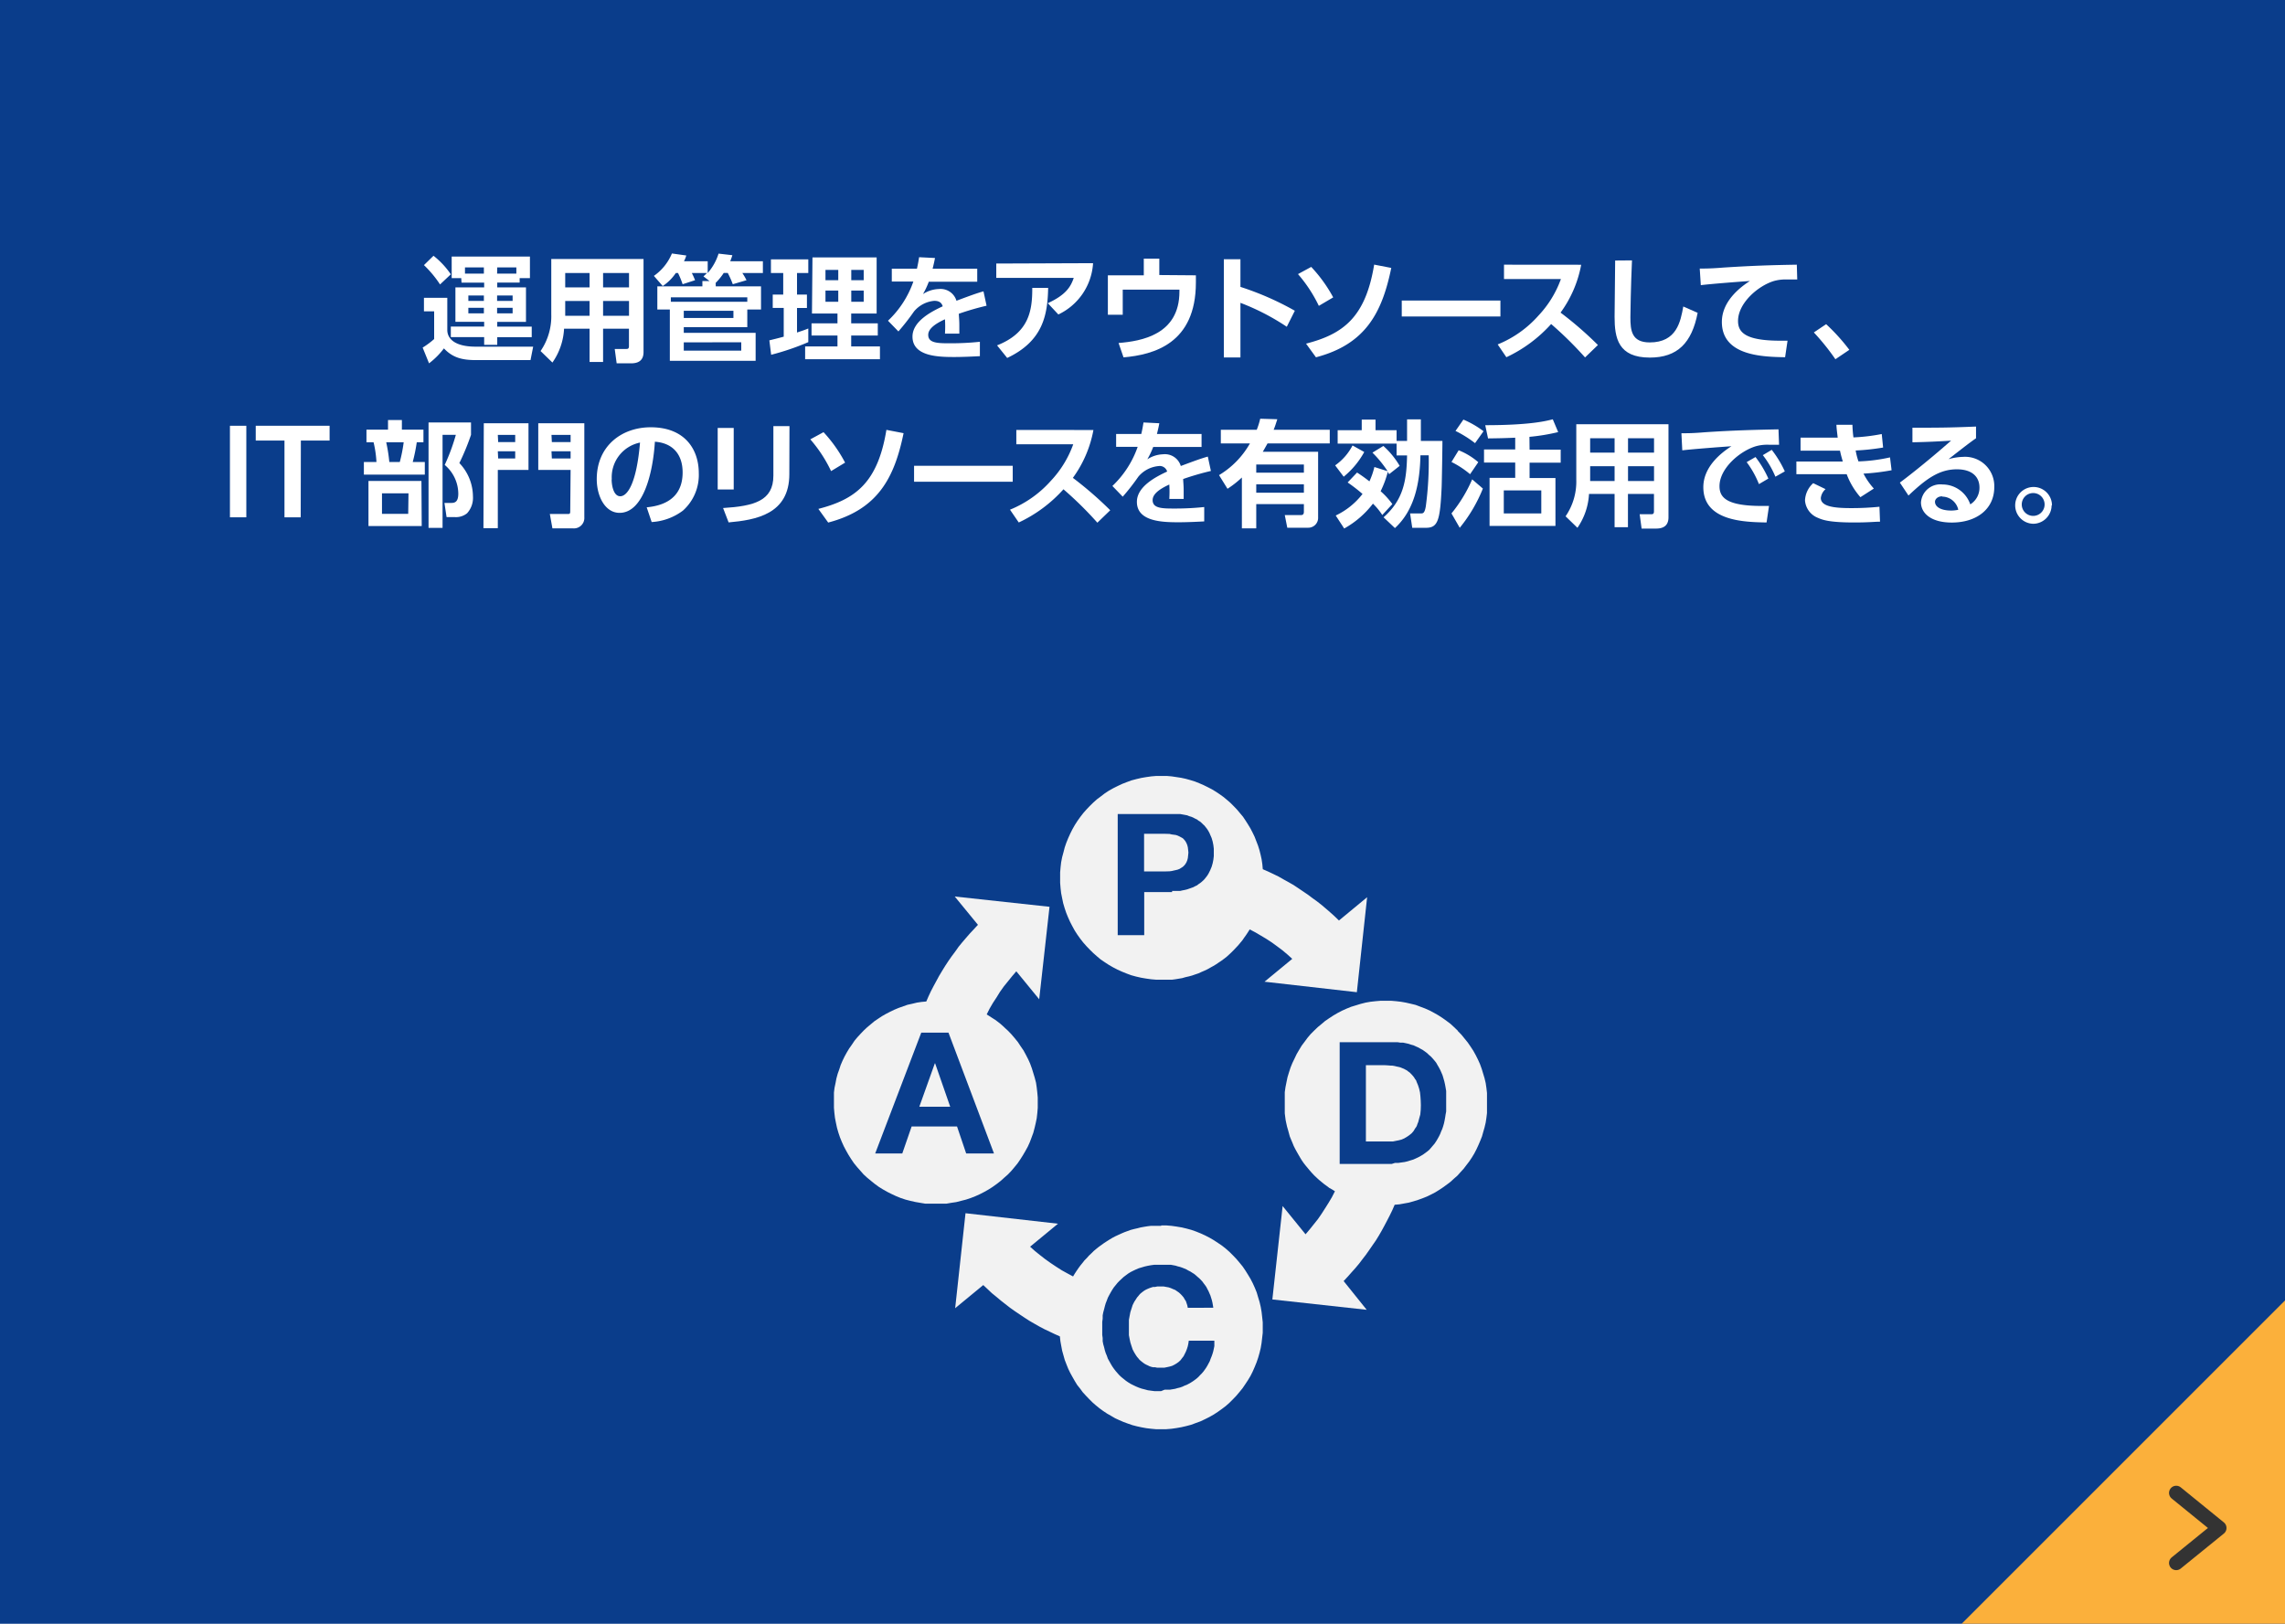 <svg xmlns="http://www.w3.org/2000/svg" viewBox="0 0 318 226"><defs><style>.cls-1{fill:#0a3d8b;}.cls-2{fill:#fff;}.cls-3{fill:#fbb03b;}.cls-4{fill:none;stroke:#333;stroke-linecap:round;stroke-linejoin:round;stroke-width:2px;}.cls-5{fill:#f2f2f2;fill-rule:evenodd;}</style></defs><g id="レイヤー_2" data-name="レイヤー 2"><g id="レイヤー_3" data-name="レイヤー 3"><rect class="cls-1" width="318" height="226"/></g><g id="ブラウザ"><path class="cls-2" d="M59,41.45h3.25v4.48c0,1.28,1.15,2.32,3.95,2.32h8l-.37,1.87H66.29c-1.9,0-3.25-.29-4.51-1.63a10.71,10.71,0,0,1-2.07,2.08l-.89-2.19a11.65,11.65,0,0,0,1.6-1.19V43.33H59Zm1.33-5.85a11.47,11.47,0,0,1,2.41,2.58l-1.5,1.41A15.27,15.27,0,0,0,59,36.9Zm3.86,3.11H62.86v-3H73.75v3H72.32v.62H69.2V40h4v4.8h-4v.66H74v1.47H69.2V48H67.38V46.92H62.74V45.45h4.64v-.66h-4V40h4v-.66H64.23Zm3.15-.63v-.86H64.71v.86Zm-2.16,3.05v.75h2.16v-.75Zm0,1.71v.77h2.16v-.77Zm4-4.76h2.68v-.86H69.2Zm0,3.05v.75h2.16v-.75Zm0,1.71v.77h2.16v-.77Z"/><path class="cls-2" d="M89.56,49c0,1.3-.88,1.57-1.74,1.57h-2l-.27-2h1.58c.21,0,.4,0,.4-.4V45.75H83.93v4.63H82.05V45.75H78.5a9,9,0,0,1-1.62,4.71l-1.65-1.6a8.55,8.55,0,0,0,1.49-5.09V36.05H89.56ZM82.05,38H78.66V40h3.39Zm0,3.89H78.66v2.06h3.39ZM87.54,38H83.93V40h3.61Zm0,3.89H83.93v2.06h3.61Z"/><path class="cls-2" d="M99.61,39.86h6.3v3.22H104v2.46H95.16v.79h10v3.89H93.22V43.08H91.48V39.86h6.27v-.74h1l-.85-.65c.24-.23.34-.31.48-.47H96.28a9.9,9.9,0,0,1,.45,1L95,39.56A12.57,12.57,0,0,0,94.36,38h-.31a6.52,6.52,0,0,1-1.82,1.81L91,38.4a7.13,7.13,0,0,0,2.51-3.12l2,.28a4.51,4.51,0,0,1-.32.8h3.3V38A7.49,7.49,0,0,0,100,35.3l1.92.22c-.08.29-.15.45-.29.84h4.54V38h-2.86a8,8,0,0,1,.58,1l-1.91.56a12.45,12.45,0,0,0-.7-1.57h-.56a8.28,8.28,0,0,1-1.12,1.38ZM93.36,42H104v-.62H93.36Zm1.8,1.26v1h6.91v-1Zm0,4.39v1.15h8V47.64Z"/><path class="cls-2" d="M107.07,47.37c.61-.15,1.12-.27,2-.51v-4h-1.53V41H109V38h-1.71v-1.9h5.2V38h-1.57V41h1.38v1.87h-1.38v3.41c.88-.29,1.16-.39,1.57-.56v1.9a35.56,35.56,0,0,1-5.17,1.76Zm6-11.54H122v7.81h-3.54V45h3.7v1.7h-3.7v1.52h4V50H112.05V48.22h4.5V46.7h-3.61V45h3.61V43.64H113Zm1.81,1.74V39h1.78V37.57Zm0,2.87V42h1.78V40.44Zm3.59-2.87V39h1.73V37.57Zm0,2.87V42h1.73V40.44Z"/><path class="cls-2" d="M136,37.4v1.81h-6.74a11,11,0,0,1-.81,1.72,4.25,4.25,0,0,1,2.18-.7,2.31,2.31,0,0,1,2.48,1.63c2-.75,2.89-1.07,3.76-1.31l.43,2a37.44,37.44,0,0,0-3.86,1.12c0,.34.07.84.07,1.61,0,.52,0,.89,0,1.16h-2a16.16,16.16,0,0,0,0-2c-1.65.75-2.33,1.45-2.33,2.17,0,1.17,1.38,1.17,3.11,1.17a38.65,38.65,0,0,0,4.08-.21l0,2c-1.26.07-2.54.12-3.57.12-2.25,0-5.81-.09-5.81-2.84,0-2.17,2.72-3.52,4.21-4.22-.11-.29-.28-.76-1.18-.76a4.15,4.15,0,0,0-2.82,1.48,31.13,31.13,0,0,1-2.17,2.78l-1.45-1.49a13.61,13.61,0,0,0,3.53-5.45h-3V37.4h3.5c.14-.63.21-1,.3-1.6l2.21.11c-.11.61-.19.91-.33,1.49Z"/><path class="cls-2" d="M152.12,36.63a8.46,8.46,0,0,1-4.83,7.14l-1.47-1.57c2.54-1.17,3.2-2.31,3.61-3.52H138.65v-2ZM138.76,48.07c4.45-1.76,4.91-4.82,4.9-8h2.21c-.08,3.72-.68,7.38-5.7,9.75Z"/><path class="cls-2" d="M166.43,38.32v1c0,8.5-5.86,10.05-10.07,10.42l-.69-2c3.16-.26,8.47-1.14,8.47-7.16v-.27h-7.89v3.5h-2.07V38.32h5V36h2.16v2.28Z"/><path class="cls-2" d="M179.08,45.48a32.28,32.28,0,0,0-6.45-3.33v7.6h-2.31V36.08h2.31v3.85a40.62,40.62,0,0,1,7.57,3.32Z"/><path class="cls-2" d="M183.54,42.57a19.73,19.73,0,0,0-2.9-4.42l1.84-1a20.11,20.11,0,0,1,3.06,4.24Zm-1.78,5.26c5.17-1.33,8.28-3.66,9.48-11l2.38.46c-1.28,6.24-3.58,10.63-10.48,12.44Z"/><path class="cls-2" d="M208.81,41.83v2.22H195.08V41.83Z"/><path class="cls-2" d="M220.05,36.85a16.27,16.27,0,0,1-2.87,6.66,49.77,49.77,0,0,1,5.2,4.51l-1.79,1.73a50.9,50.9,0,0,0-4.72-4.65,19.49,19.49,0,0,1-6.23,4.62l-1.21-1.78a15.19,15.19,0,0,0,5.66-4,14.67,14.67,0,0,0,3.14-5.1h-7.92v-2Z"/><path class="cls-2" d="M227.12,36.24c-.16,3.54-.22,7.53-.22,7.91,0,1.84.16,3.51,2.69,3.51,3.76,0,4.29-2.9,4.67-5l2,.88c-.81,4.18-2.8,6.23-6.66,6.23-4.4,0-4.9-2.72-4.9-5.67,0-1.23.08-6.72.08-7.84Z"/><path class="cls-2" d="M250.12,38.9c-.63,0-1.07,0-1.44,0a5.93,5.93,0,0,0-1.8.21c-2.2.66-5,3.07-5,5.56,0,1.58,1,2.75,5.89,2.75.48,0,.75,0,1,0l-.34,2.3c-3-.06-8.8-.14-8.8-4.91,0-2.85,2.48-4.79,3.9-5.7-1.61.11-5.39.4-6.83.58l-.15-2.31c.74,0,1.61,0,3.32-.14,3.7-.24,6.43-.34,10.19-.4Z"/><path class="cls-2" d="M255.43,50a32,32,0,0,0-3-3.73l1.71-1.15a27.07,27.07,0,0,1,3.23,3.57Z"/><path class="cls-2" d="M34.28,59.26V72H32V59.26Z"/><path class="cls-2" d="M41.85,72H39.59V61.32h-4V59.26H45.87v2.06h-4Z"/><path class="cls-2" d="M54,59.8V58.46h1.93V59.8h3v1.76H58a24.32,24.32,0,0,1-.56,2.74h1.68v1.76H50.64V64.3h1.75a15.2,15.2,0,0,0-.4-2.74H51V59.8Zm4.69,13.42H51.28V66.94h7.37Zm-1.84-4.56H53.16v2.86h3.65ZM55.64,64.3a21.42,21.42,0,0,0,.54-2.74H53.75a22.54,22.54,0,0,1,.43,2.74Zm4,9.17V58.8h5.91v1.72a33.37,33.37,0,0,1-1.62,3.93,6.79,6.79,0,0,1,1.89,4.65A3.18,3.18,0,0,1,65,71.44a2.45,2.45,0,0,1-1.72.53H62.15L61.85,70h.93c.44,0,1-.06,1-1.29a5.28,5.28,0,0,0-1.89-4,27.65,27.65,0,0,0,1.55-4.19H61.59V73.47Z"/><path class="cls-2" d="M67.33,58.91h6.22v6.5H69.28v8.1h-2Zm2,2.62H71.7v-1H69.28Zm0,2.28H71.7v-1H69.28Zm10.08,1.6H74.91v-6.5h6.41V72a1.45,1.45,0,0,1-1.57,1.54H76.88l-.36-2h2.41c.37,0,.43,0,.43-.46Zm-2.61-3.88h2.61v-1H76.75Zm0,2.28h2.61v-1H76.75Z"/><path class="cls-2" d="M90,70.61c2-.19,5-1,5-4.85,0-2.5-1.35-4.1-3.86-4.28-.27,4.37-1.62,9.9-4.92,9.9-2,0-3.17-2.29-3.17-4.69,0-4.61,3.46-7.22,7.51-7.22,4.77,0,6.69,3.1,6.69,6.38a6.66,6.66,0,0,1-2.21,5.22,8,8,0,0,1-4.35,1.59Zm-4.88-3.88c0,.76.24,2.34,1.2,2.34s2.26-1.68,2.75-7.47A4.92,4.92,0,0,0,85.14,66.73Z"/><path class="cls-2" d="M102.11,68.13H99.88V59.56h2.23ZM109.85,66c0,5.59-4.69,6.37-8.45,6.71l-.77-2c4.32-.27,7-1,7-4.5V59.31h2.24Z"/><path class="cls-2" d="M115.66,65.57a19.22,19.22,0,0,0-2.89-4.42l1.84-1a19.67,19.67,0,0,1,3,4.24Zm-1.77,5.26c5.17-1.33,8.27-3.66,9.47-11l2.39.46c-1.28,6.24-3.59,10.63-10.49,12.44Z"/><path class="cls-2" d="M140.94,64.83v2.22H127.21V64.83Z"/><path class="cls-2" d="M152.17,59.85a16.28,16.28,0,0,1-2.86,6.66,50.82,50.82,0,0,1,5.2,4.51l-1.79,1.73A50.05,50.05,0,0,0,148,68.1a19.33,19.33,0,0,1-6.22,4.62l-1.22-1.78a15.31,15.31,0,0,0,5.67-4,14.63,14.63,0,0,0,3.13-5.1h-7.92v-2Z"/><path class="cls-2" d="M167.22,60.4v1.81h-6.73a11.93,11.93,0,0,1-.82,1.72,4.25,4.25,0,0,1,2.18-.7,2.31,2.31,0,0,1,2.48,1.63c2-.75,2.89-1.07,3.76-1.31l.43,2a37.44,37.44,0,0,0-3.86,1.12c0,.34.07.84.07,1.61,0,.52,0,.89,0,1.16h-2a16.16,16.16,0,0,0,0-2c-1.65.75-2.32,1.45-2.32,2.17,0,1.17,1.37,1.17,3.1,1.17a38.55,38.55,0,0,0,4.08-.21l0,2c-1.26.07-2.54.12-3.56.12-2.26,0-5.81-.09-5.81-2.84,0-2.17,2.72-3.52,4.21-4.22a1.07,1.07,0,0,0-1.19-.76,4.15,4.15,0,0,0-2.82,1.48,31.13,31.13,0,0,1-2.17,2.78l-1.44-1.49a13.7,13.7,0,0,0,3.52-5.45h-3V60.4h3.5c.15-.63.21-1,.31-1.6l2.2.11c-.11.61-.19.91-.33,1.49Z"/><path class="cls-2" d="M177.76,58.35c-.21.65-.31,1-.51,1.47h7.81v1.9H176.4c-.37.66-.47.84-.66,1.16h7.7V72a1.37,1.37,0,0,1-1.39,1.45h-2.9l-.35-1.76h2.25c.31,0,.41-.16.41-.48V70.16h-6.63v3.38h-2V66.46a13.87,13.87,0,0,1-2,1.57l-1.18-1.9a12.07,12.07,0,0,0,4.3-4.41H169.9v-1.9h5a10.27,10.27,0,0,0,.48-1.54Zm3.7,6.3h-6.63v1.14h6.63Zm0,2.76h-6.63v1.17h6.63Z"/><path class="cls-2" d="M193.11,65.58A15.76,15.76,0,0,0,191,63l1.52-.93a11.58,11.58,0,0,1,2.27,2.77L193.32,66l-.18-.33a14,14,0,0,1-1,2.7,10.62,10.62,0,0,1,1.63,1.79l-1.4,1.52a8.8,8.8,0,0,0-1.3-1.58,13,13,0,0,1-4,3.46l-1.18-1.81a10.23,10.23,0,0,0,3.73-3,23.29,23.29,0,0,0-2.07-1.6l1.31-1.38A20.62,20.62,0,0,1,190.58,67a10.56,10.56,0,0,0,.69-2Zm-3.25-2.67A11.69,11.69,0,0,1,187,66.35l-1.19-1.58A7.69,7.69,0,0,0,188.23,62ZM192.55,72c2.77-2.45,3.2-5.12,3.27-8.61h-1.46V61.74h-8.2V59.88h3.35V58.4h1.92v1.48h2.93v1.49h1.46v-3h1.92v3h3c0,.93-.07,5.44-.11,6.45-.21,4.63-.52,5.64-2.18,5.64h-1.91l-.3-2h1.49c.3,0,.53,0,.7-1a46.59,46.59,0,0,0,.4-7.09h-1.15c-.08,3.9-.83,7.63-3.55,10.13Z"/><path class="cls-2" d="M202,71.46a20,20,0,0,0,2.88-4.74L206.37,68a21,21,0,0,1-3.22,5.46ZM204.59,66A12.88,12.88,0,0,0,202,64.3l1-1.63a9.57,9.57,0,0,1,2.73,1.66Zm.69-4.32a15.6,15.6,0,0,0-2.72-1.7l1.1-1.58a13.11,13.11,0,0,1,2.8,1.62Zm7.59.9h4.33v1.82h-4.33v2.13h3.6V73.2H207.3V66.51h3.57V64.38h-4.34V62.56h4.34V60.92c-1.61.07-2.34.08-3.78.1l-.39-1.84c6.2,0,8.47-.58,9.4-.82l.75,1.78a27.65,27.65,0,0,1-4,.66Zm1.63,5.68h-5.22v3.2h5.22Z"/><path class="cls-2" d="M232.2,72c0,1.3-.88,1.57-1.74,1.57h-2l-.27-2h1.59c.2,0,.4,0,.4-.4V68.75h-3.62v4.63H224.7V68.75h-3.56a9.13,9.13,0,0,1-1.61,4.71l-1.65-1.6a8.55,8.55,0,0,0,1.49-5.09V59.05H232.2Zm-7.5-11h-3.4V63h3.4Zm0,3.89h-3.4v2.06h3.4ZM230.19,61h-3.62V63h3.62Zm0,3.89h-3.62v2.06h3.62Z"/><path class="cls-2" d="M247.59,61.9c-.62,0-1.07,0-1.44,0a5.86,5.86,0,0,0-1.79.21c-2.21.66-5.06,3.07-5.06,5.56,0,1.58,1,2.75,5.89,2.75.48,0,.75,0,1,0l-.34,2.3c-3-.06-8.8-.14-8.8-4.91,0-2.85,2.48-4.79,3.91-5.7-1.62.11-5.4.4-6.84.57L234,60.3c1,0,1.6,0,3.31-.14,3.89-.26,6.95-.34,10.2-.4Zm-3.28,1.71a14.51,14.51,0,0,1,1.79,3l-1.31.77a13.05,13.05,0,0,0-1.71-3.06Zm2.26-1a14.85,14.85,0,0,1,1.82,3l-1.31.74a12.91,12.91,0,0,0-1.75-3Z"/><path class="cls-2" d="M263.25,65.45a30.61,30.61,0,0,1-3.91.47A9.64,9.64,0,0,0,260.78,68l-1.87,1.2A10.34,10.34,0,0,1,257,66c-.37,0-.75,0-.86,0H250V64.24h5.73c.24,0,.48,0,.72,0,0-.08-.21-.69-.38-1.51l-.61,0h-4.88V60.91h5.17c-.1-.88-.15-1.19-.18-1.79l2.23,0a16.34,16.34,0,0,0,.14,1.76,26.31,26.31,0,0,0,3.94-.47l.19,1.88a30.75,30.75,0,0,1-3.82.41,9.45,9.45,0,0,0,.39,1.52,23.16,23.16,0,0,0,4.39-.56Zm-9.19,2.63a1.94,1.94,0,0,0-.66,1.23c0,1.2,1.91,1.41,4.16,1.41a38.24,38.24,0,0,0,4-.19l.08,2.08c-.75,0-1.52.11-3.59.11-3.54,0-4.43-.37-5.09-.66a2.82,2.82,0,0,1-1.76-2.41,3.42,3.42,0,0,1,1.14-2.4Z"/><path class="cls-2" d="M275,61c-.87.59-2.56,1.92-3.83,2.91a8.1,8.1,0,0,1,2-.32,4.07,4.07,0,0,1,4.37,4.21c0,3.07-2.48,4.93-5.91,4.93-3,0-4.29-1.38-4.29-2.8a2.7,2.7,0,0,1,3-2.5,4.09,4.09,0,0,1,3.86,2.77,2.71,2.71,0,0,0,1.28-2.34c0-1.47-1-2.54-3.14-2.54-2.48,0-4.3,1.34-6.74,3.65l-1.2-1.8c.66-.48,3.46-2.62,7.13-5.84-1.72.11-3.35.19-5.38.23V59.53c3.5,0,5.06,0,8.85-.16Zm-4.71,8.08c-.65,0-1,.42-1,.75,0,.75.89,1.23,2.24,1.23a4.44,4.44,0,0,0,1-.11A2.32,2.32,0,0,0,270.28,69.12Z"/><path class="cls-2" d="M285.52,70.34A2.58,2.58,0,0,1,283,72.9a2.56,2.56,0,1,1,2.57-2.56Zm-4.15,0a1.59,1.59,0,0,0,3.17,0,1.59,1.59,0,1,0-3.17,0Z"/><polygon class="cls-3" points="318 226 273 226 318 181 318 226"/><polyline class="cls-4" points="302.86 207.79 308.86 212.67 302.86 217.54"/><polygon class="cls-5" points="162.1 116.05 159.22 116.05 159.22 121.29 162.1 121.29 162.1 121.29 162.77 121.27 163.07 121.23 163.37 121.16 163.65 121.1 163.89 121.04 164.15 120.94 164.39 120.79 164.61 120.65 164.81 120.46 164.97 120.26 165.11 120.03 165.23 119.74 165.31 119.43 165.35 119.06 165.39 118.67 165.39 118.67 165.35 118.28 165.31 117.93 165.23 117.62 165.11 117.33 164.97 117.08 164.81 116.88 164.61 116.67 164.39 116.55 164.15 116.42 163.89 116.3 163.65 116.22 163.37 116.18 163.07 116.14 162.77 116.07 162.1 116.05 162.1 116.05 162.1 116.05 162.1 116.05"/><path class="cls-5" d="M186.3,128.08h0l-.58-.56-.58-.52-.6-.52-.61-.52-.64-.5-.64-.46-.64-.48-.65-.44-.68-.46-.66-.44-.7-.4-.69-.38-.7-.4-.74-.36-.72-.34-.73-.32h0l-.06-.68-.1-.68-.14-.64-.16-.64-.2-.64-.24-.62-.24-.62-.28-.58-.3-.58-.34-.56-.33-.52-.36-.54-.42-.5-.42-.5-.44-.46-.46-.46-.48-.42-.51-.42-.5-.36-.54-.36-.56-.34-.58-.3-.57-.28-.6-.26-.6-.24-.64-.2-.65-.18-.64-.14-.66-.1-.66-.1-.69-.06h-1.44l-.7.06-.71.1-.7.12-.68.16-.68.18-.65.24-.62.24-.64.3-.6.3-.61.34-.58.38-.52.4-.54.4-.52.46-.49.48-.46.48-.46.52-.42.54-.4.56-.36.56-.34.6-.31.62-.28.62-.26.64-.22.64-.18.7-.18.66-.14.72-.08.7-.06.7v.74h0v.72l.06.74.08.7.14.7.14.68.2.68.22.66.26.64.28.62.32.62.33.6.36.56.4.56.42.54.46.52.46.48.49.48.52.46.5.42.56.38.58.38.59.34.62.32.62.28.64.26.65.24.66.18.7.16.7.12.71.1.7.06.74,0h0l.48,0,.5,0,.47,0,.46-.06.48-.08.48-.08L165,136l.45-.1.44-.12.46-.16.42-.14.44-.2.42-.18.42-.2.39-.22.4-.22.4-.24.38-.26.36-.24.38-.28.36-.28.33-.3.32-.3.34-.34.3-.32.32-.34.28-.34.3-.36.26-.38.26-.36.25-.38.24-.38h0l.8.42.78.46.77.46.76.5.74.54.72.54.69.58.66.6-3.86,3.18,12.85,1.46,1.43-13.22-3.92,3.24Zm-24.63-17.92h.48l.46,0,.45,0,.44.06h0l-.44-.06-.45,0-.46,0h-.48Zm1.45,14h-3.88v6h-3.69V113.3h7.95l.38,0,.36,0,.34.06.32.06.32.06.29.12.28.08.28.12.26.14.26.12.2.16.24.14.2.18.2.2.18.16.16.2.16.2.14.2.13.22.12.22.1.24.2.46.14.48.1.5.06.5,0,.52h0l0,.52-.06.5-.1.5-.14.48-.2.48-.1.2-.12.24-.13.22-.14.2-.16.2-.16.2-.18.18-.2.18-.2.16-.24.16-.2.16-.26.12-.26.14-.28.1-.28.1-.29.1-.32.08-.32.06-.34.08-.36,0-.38,0-.38,0Z"/><path class="cls-5" d="M202.88,143.46h0l-.52-.5-.5-.46-.56-.42-.56-.4-.59-.38-.6-.34-.6-.32-.66-.29-.64-.24-.63-.24-.66-.16-.7-.16-.68-.12-.69-.08-.7-.06-.7,0h0l-.74,0-.71.06-.72.08-.68.12-.7.18-.65.2-.66.2-.64.26-.64.29-.61.32-.58.34-.58.38-.56.38-.52.44-.51.42-.5.48-.48.48-.44.52-.4.54-.42.56-.35.58-.34.58-.3.63-.3.62-.26.64-.22.68-.2.66-.14.68-.14.7-.1.7,0,.74,0,.73h0V154l0,.48,0,.48.06.48.06.46.1.48.1.44.14.48.12.44.12.44.18.44.18.42.18.45.2.4.22.4.24.42.22.38.23.38.26.38.28.36.3.36.28.34.32.36.3.32.34.32.32.3.37.3.34.28.36.26.38.29.4.22.38.24h0l-.42.82-.46.78-.48.76-.5.78-.51.74-.56.7-.56.7-.6.71-3.19-3.93-1.43,13,13.13,1.44-3.21-4h0l.54-.58.54-.61.54-.6.52-.62.47-.62.48-.62.48-.68.44-.64.46-.66.42-.68.41-.71.38-.7.38-.72.36-.7.36-.74.32-.74h0l.67-.06.66-.12.66-.12.64-.18.64-.2.61-.22.6-.24.58-.28.58-.3.55-.34.54-.36.54-.39.5-.38.48-.44.48-.42.43-.48.44-.48.38-.5.4-.52.36-.54.34-.56.3-.58.27-.58.26-.61.24-.6.18-.64.18-.62.16-.68.1-.66.08-.66,0-.68,0-.7h0l0-.71,0-.7-.08-.7-.1-.68-.16-.68-.2-.66-.2-.66-.24-.66-.28-.62-.31-.62-.34-.61-.38-.58-.4-.58-.44-.54-.44-.54-.49-.5ZM193.69,162h-7.25V145.06h7.25l.42,0,.4,0,.39.06.38,0,.38.08.36.08.36.12.36.1.34.16.32.14.31.18.3.16.3.22.3.22.26.25.28.24.24.26.24.28.24.3.18.32.21.36.18.34.16.36.16.38.12.4.12.42.1.44.08.44.08.48,0,.46,0,.51,0,.52h0l0,.48,0,.42,0,.46-.08.42-.06.4-.08.44-.08.38-.12.42-.12.36-.16.36-.14.36-.18.36-.19.34-.18.3-.22.33-.24.28-.24.28-.24.28-.28.24-.3.22-.3.22-.34.2-.33.18-.34.16-.36.16-.4.12-.38.12-.42.1-.44.06-.41.06-.48,0Z"/><polygon class="cls-5" points="192.77 148.26 190.09 148.26 190.09 158.87 193.47 158.87 193.47 158.87 193.87 158.87 194.26 158.79 194.67 158.71 195.05 158.61 195.42 158.45 195.76 158.25 196.09 158.03 196.44 157.75 196.72 157.43 196.94 157.06 197.09 156.86 197.19 156.66 197.27 156.42 197.37 156.18 197.51 155.66 197.66 155.12 197.72 154.48 197.74 153.83 197.74 153.83 197.72 153.21 197.68 152.61 197.62 152.05 197.5 151.53 197.35 151.06 197.15 150.58 197.07 150.36 196.93 150.18 196.8 149.96 196.66 149.78 196.52 149.62 196.35 149.44 196.19 149.28 195.99 149.14 195.79 148.98 195.6 148.88 195.38 148.76 195.13 148.66 194.89 148.56 194.65 148.5 194.36 148.44 194.08 148.37 193.79 148.32 193.47 148.31 193.12 148.28 192.77 148.26 192.77 148.26 192.77 148.26 192.77 148.26"/><path class="cls-5" d="M161.59,170.62h0l-.49,0-.48,0-.48,0-.48.06-.48.08-.44.08-.47.12-.44.1-.46.12-.44.16-.44.16-.42.18-.44.2-.39.18-.42.22-.4.24-.38.24-.4.26-.36.26-.36.26-.35.28-.36.3-.32.32-.34.32-.3.34-.32.32-.28.36-.28.34-.28.38-.26.38-.25.38-.24.4h0l-.78-.42-.8-.44-.78-.5-.75-.5-.76-.54-.72-.56-.72-.58-.67-.6,3.88-3.2-12.87-1.46-1.44,13.22,3.91-3.22h0l.6.56.59.56.64.52.62.52.64.5.64.5.65.46.68.46.66.44.68.44.69.4.7.4.72.38.72.34.71.34.72.32h0l.08.7.12.66.12.64.18.64.18.64.24.62.24.6.28.58.32.58.32.56.33.54.4.5.38.52.44.48.44.46.46.46.48.42.49.4.52.38.54.36.56.32.58.34.57.26.6.26.6.22.64.22.62.16.65.14.66.12.68.08.66.06h1.41l.74-.06.7-.1.68-.12.69-.16.68-.18.64-.24.66-.24.63-.3.6-.3.6-.34.58-.38.56-.4.53-.4.52-.46.48-.48.46-.48.44-.52.44-.54.38-.56.37-.56.36-.6.3-.6.28-.64.26-.64.22-.64.2-.7.16-.66.12-.72.08-.7.08-.7,0-.74h0l0-.72-.08-.74-.08-.7-.12-.7-.16-.68-.2-.66-.2-.68-.26-.64-.28-.62-.32-.62-.36-.6-.35-.56-.38-.56-.44-.54-.44-.52-.46-.48-.48-.48-.52-.46-.53-.42-.56-.38-.58-.38-.58-.34-.62-.32-.61-.28-.64-.26-.68-.24-.66-.18-.67-.16-.72-.12-.7-.1-.72-.06-.72,0Zm0,23h0l-.49,0-.46,0-.46-.06-.44-.06-.44-.12-.4-.1-.41-.14-.38-.16-.38-.18-.36-.18-.36-.22-.32-.22-.32-.26-.3-.24-.3-.28-.25-.28-.26-.3-.26-.34-.22-.32-.2-.34-.2-.36-.2-.36-.14-.4-.16-.38-.12-.38-.1-.42-.12-.42-.08-.42,0-.44-.06-.44,0-.44v-.46h0v-.46l0-.46.06-.44,0-.46.08-.42.12-.44.1-.4.12-.42.16-.4.14-.38.2-.38.2-.36.2-.34.22-.34.26-.32.26-.32.25-.26.3-.28.3-.28.32-.24.32-.24.36-.22.36-.18.38-.18.38-.16.41-.12.4-.12.44-.1.44-.08.46-.06.46,0,.49,0h0l.68,0,.36,0,.32,0,.32.06.32.06.32.1.32.08.29.1.3.12.28.12.28.16.28.14.28.18.26.16.24.2.22.2.24.2.22.22.22.24.17.24.2.26.18.26.14.28.16.3.12.28.14.32.1.32.1.32.08.34.06.34.06.38H165.3l-.06-.32-.1-.3-.1-.3-.16-.24-.16-.28-.2-.24-.21-.22-.24-.22-.26-.18-.26-.18-.3-.12-.32-.14-.3-.1-.34-.06-.32-.06-.34,0h0l-.29,0-.3,0-.28.06-.28,0-.26.08-.24.08-.24.1-.22.1-.22.12-.2.14-.18.14-.2.16-.17.18-.14.18-.16.18-.14.22-.26.4-.22.44-.16.5-.16.5-.1.52-.1.54,0,.52,0,.56h0l0,.52,0,.54.1.52.1.48.16.5.16.48.22.42.26.42.14.2.16.18.14.18.17.16.2.16.18.14.2.14.22.12.22.1.24.12.24.08.26.06.28,0,.28.06.3,0,.29,0h0l.4,0,.4-.08.36-.08.34-.1.32-.16.3-.18.28-.2.26-.24.21-.28.22-.28.16-.32.16-.32.14-.36.12-.38.08-.38.06-.4H169l0,.38,0,.38-.08.38-.08.36-.1.34-.12.34-.14.34-.12.34-.16.3-.16.3-.18.3-.18.26-.19.26-.22.26-.24.24-.22.24-.24.22-.26.2-.28.2-.28.18-.28.16-.3.16-.32.12-.29.14-.34.12-.34.08-.34.1-.36.06-.36.06-.36,0-.38,0Z"/><polygon class="cls-5" points="130.1 148 127.94 154.04 132.24 154.04 130.14 148 130.1 148 130.1 148 130.1 148"/><path class="cls-5" d="M144.62,139.11l1.44-12.9-13.19-1.43,3.23,3.94h0l-.56.6-.56.6-.54.62-.53.62-.5.61-.48.68-.48.64-.46.66-.44.67-.42.68-.42.7-.38.7-.38.7-.38.73-.34.72-.32.74h0l-.66.06-.66.1-.66.16-.64.14-.62.22-.62.22-.6.25-.58.28-.58.3-.56.32-.54.36-.53.36-.5.42-.48.4-.48.45-.44.46-.44.48-.4.48-.36.54-.38.54-.32.53-.32.58-.28.58-.26.6-.2.62-.22.61-.18.66-.12.64-.14.66-.08.66,0,.69,0,.68h0l0,.74.06.7.08.69.14.72.14.66.2.7.22.65.26.64.28.62.32.6.34.6.36.57.38.56.44.54.46.52.44.5.5.46.52.43.52.42.57.42.58.36.6.34.6.3.64.3.64.26.66.22.66.17.7.16.7.12.72.12.7,0,.74,0h0l.72,0,.74,0,.7-.12.68-.1.7-.18.67-.17.66-.22.66-.26.62-.28.62-.32.6-.34.56-.36.56-.4.54-.42.5-.45.5-.44.48-.5.44-.52.44-.54.38-.56.36-.57.34-.58.34-.62.28-.62.24-.64.24-.65.18-.68.16-.68.14-.68.08-.71.06-.72v-.74h0v-.7l-.06-.69-.08-.7-.1-.68L144,150l-.2-.66-.2-.65-.24-.66-.28-.62-.32-.62-.32-.59-.4-.58-.38-.58-.44-.54-.46-.54-.48-.5h0l-.34-.31-.36-.34-.34-.3-.38-.3-.38-.28-.38-.24-.4-.26-.38-.24h0l.4-.8.46-.79.5-.76.48-.78.54-.76.56-.69.58-.72.6-.7,3.2,3.91Zm-10.16,21.43-1.27-3.75h-6.32l-1.3,3.75H121.8l6.41-16.81H132l6.33,16.81Z"/></g></g></svg>